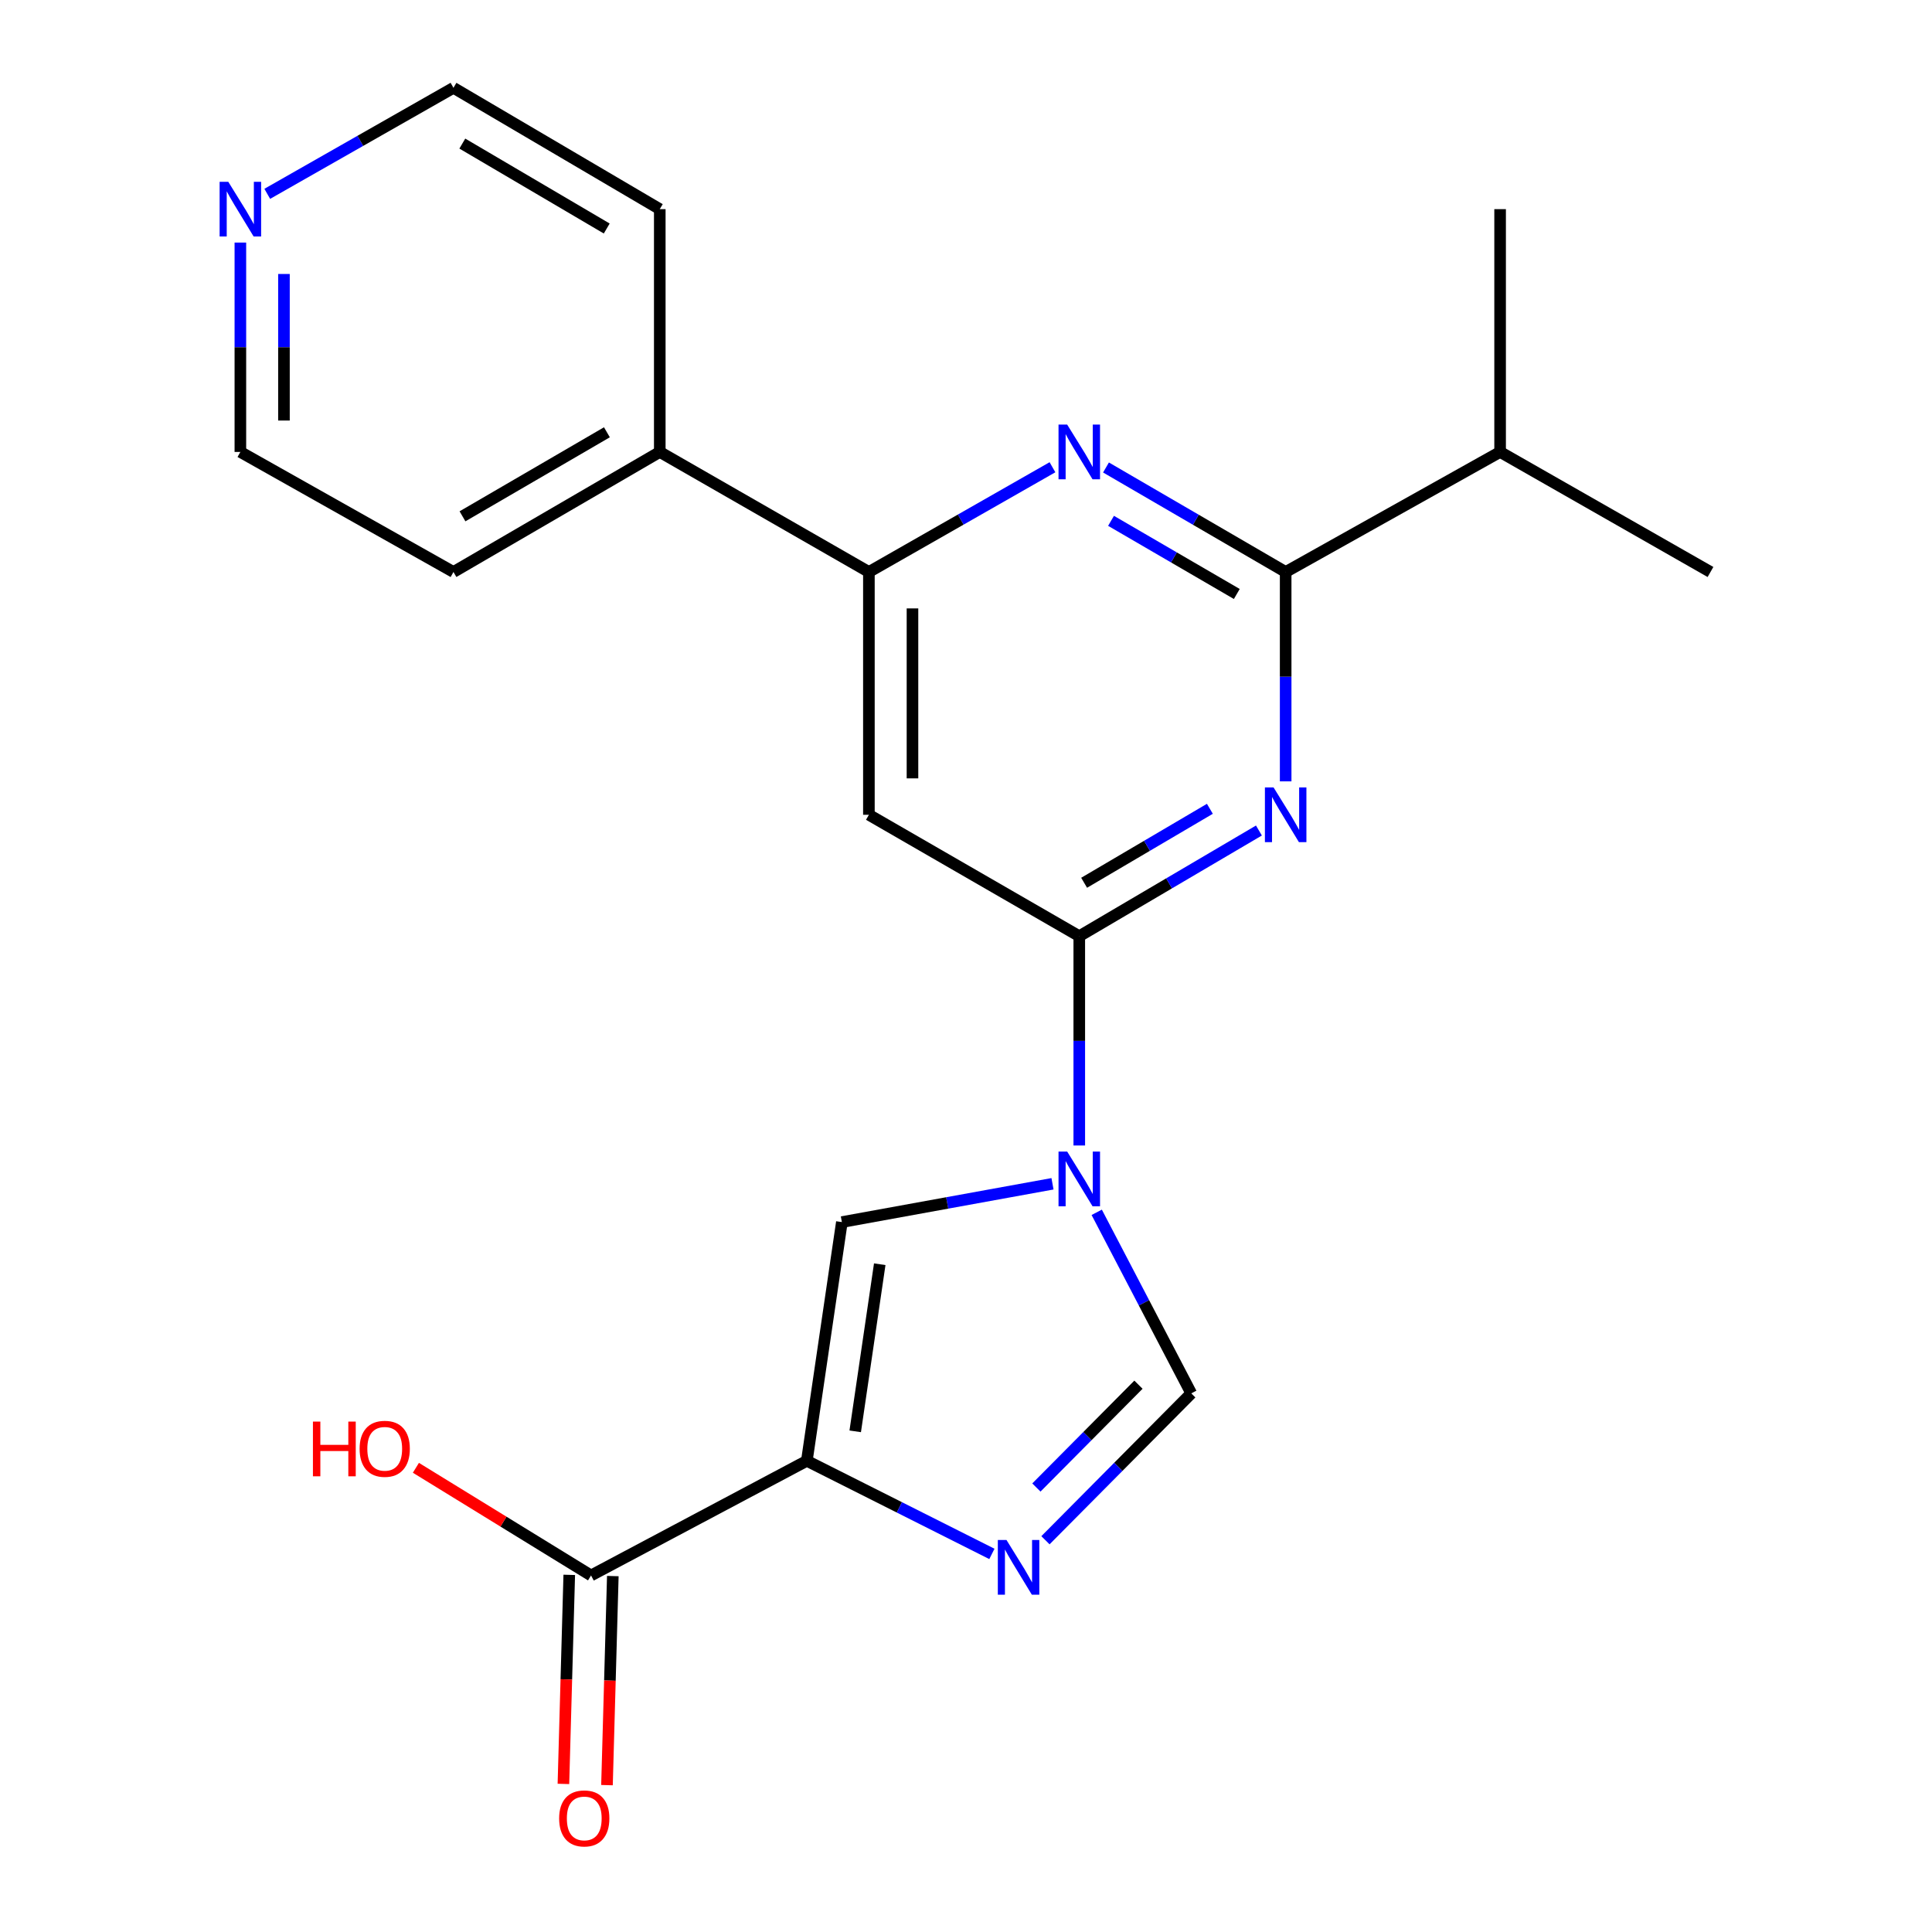 <?xml version='1.0' encoding='iso-8859-1'?>
<svg version='1.1' baseProfile='full'
              xmlns='http://www.w3.org/2000/svg'
                      xmlns:rdkit='http://www.rdkit.org/xml'
                      xmlns:xlink='http://www.w3.org/1999/xlink'
                  xml:space='preserve'
width='1000px' height='1000px' viewBox='0 0 1000 1000'>
<!-- END OF HEADER -->
<rect style='opacity:1.0;fill:#FFFFFF;stroke:none' width='1000' height='1000' x='0' y='0'> </rect>
<path class='bond-1' d='M 558.631,592.904 L 558.631,538.737' style='fill:none;fill-rule:evenodd;stroke:#0000FF;stroke-width:6px;stroke-linecap:butt;stroke-linejoin:miter;stroke-opacity:1' />
<path class='bond-1' d='M 558.631,538.737 L 558.631,484.57' style='fill:none;fill-rule:evenodd;stroke:#000000;stroke-width:6px;stroke-linecap:butt;stroke-linejoin:miter;stroke-opacity:1' />
<path class='bond-5' d='M 544.769,612.726 L 490.261,622.638' style='fill:none;fill-rule:evenodd;stroke:#0000FF;stroke-width:6px;stroke-linecap:butt;stroke-linejoin:miter;stroke-opacity:1' />
<path class='bond-5' d='M 490.261,622.638 L 435.753,632.55' style='fill:none;fill-rule:evenodd;stroke:#000000;stroke-width:6px;stroke-linecap:butt;stroke-linejoin:miter;stroke-opacity:1' />
<path class='bond-8' d='M 567.66,627.496 L 592.126,674.349' style='fill:none;fill-rule:evenodd;stroke:#0000FF;stroke-width:6px;stroke-linecap:butt;stroke-linejoin:miter;stroke-opacity:1' />
<path class='bond-8' d='M 592.126,674.349 L 616.593,721.203' style='fill:none;fill-rule:evenodd;stroke:#000000;stroke-width:6px;stroke-linecap:butt;stroke-linejoin:miter;stroke-opacity:1' />
<path class='bond-0' d='M 417.619,756.117 L 435.753,632.55' style='fill:none;fill-rule:evenodd;stroke:#000000;stroke-width:6px;stroke-linecap:butt;stroke-linejoin:miter;stroke-opacity:1' />
<path class='bond-0' d='M 442.658,740.858 L 455.352,654.361' style='fill:none;fill-rule:evenodd;stroke:#000000;stroke-width:6px;stroke-linecap:butt;stroke-linejoin:miter;stroke-opacity:1' />
<path class='bond-10' d='M 417.619,756.117 L 305.92,815.457' style='fill:none;fill-rule:evenodd;stroke:#000000;stroke-width:6px;stroke-linecap:butt;stroke-linejoin:miter;stroke-opacity:1' />
<path class='bond-22' d='M 417.619,756.117 L 465.513,780.209' style='fill:none;fill-rule:evenodd;stroke:#000000;stroke-width:6px;stroke-linecap:butt;stroke-linejoin:miter;stroke-opacity:1' />
<path class='bond-22' d='M 465.513,780.209 L 513.406,804.301' style='fill:none;fill-rule:evenodd;stroke:#0000FF;stroke-width:6px;stroke-linecap:butt;stroke-linejoin:miter;stroke-opacity:1' />
<path class='bond-2' d='M 558.631,484.57 L 605.124,457.222' style='fill:none;fill-rule:evenodd;stroke:#000000;stroke-width:6px;stroke-linecap:butt;stroke-linejoin:miter;stroke-opacity:1' />
<path class='bond-2' d='M 605.124,457.222 L 651.617,429.874' style='fill:none;fill-rule:evenodd;stroke:#0000FF;stroke-width:6px;stroke-linecap:butt;stroke-linejoin:miter;stroke-opacity:1' />
<path class='bond-2' d='M 561.142,456.922 L 593.687,437.778' style='fill:none;fill-rule:evenodd;stroke:#000000;stroke-width:6px;stroke-linecap:butt;stroke-linejoin:miter;stroke-opacity:1' />
<path class='bond-2' d='M 593.687,437.778 L 626.232,418.634' style='fill:none;fill-rule:evenodd;stroke:#0000FF;stroke-width:6px;stroke-linecap:butt;stroke-linejoin:miter;stroke-opacity:1' />
<path class='bond-7' d='M 558.631,484.57 L 449.739,421.734' style='fill:none;fill-rule:evenodd;stroke:#000000;stroke-width:6px;stroke-linecap:butt;stroke-linejoin:miter;stroke-opacity:1' />
<path class='bond-4' d='M 665.456,404.432 L 665.456,350.246' style='fill:none;fill-rule:evenodd;stroke:#0000FF;stroke-width:6px;stroke-linecap:butt;stroke-linejoin:miter;stroke-opacity:1' />
<path class='bond-4' d='M 665.456,350.246 L 665.456,296.061' style='fill:none;fill-rule:evenodd;stroke:#000000;stroke-width:6px;stroke-linecap:butt;stroke-linejoin:miter;stroke-opacity:1' />
<path class='bond-3' d='M 541.125,797.231 L 578.859,759.217' style='fill:none;fill-rule:evenodd;stroke:#0000FF;stroke-width:6px;stroke-linecap:butt;stroke-linejoin:miter;stroke-opacity:1' />
<path class='bond-3' d='M 578.859,759.217 L 616.593,721.203' style='fill:none;fill-rule:evenodd;stroke:#000000;stroke-width:6px;stroke-linecap:butt;stroke-linejoin:miter;stroke-opacity:1' />
<path class='bond-3' d='M 536.435,769.935 L 562.849,743.325' style='fill:none;fill-rule:evenodd;stroke:#0000FF;stroke-width:6px;stroke-linecap:butt;stroke-linejoin:miter;stroke-opacity:1' />
<path class='bond-3' d='M 562.849,743.325 L 589.263,716.715' style='fill:none;fill-rule:evenodd;stroke:#000000;stroke-width:6px;stroke-linecap:butt;stroke-linejoin:miter;stroke-opacity:1' />
<path class='bond-14' d='M 665.456,296.061 L 776.453,233.926' style='fill:none;fill-rule:evenodd;stroke:#000000;stroke-width:6px;stroke-linecap:butt;stroke-linejoin:miter;stroke-opacity:1' />
<path class='bond-23' d='M 665.456,296.061 L 618.958,269.015' style='fill:none;fill-rule:evenodd;stroke:#000000;stroke-width:6px;stroke-linecap:butt;stroke-linejoin:miter;stroke-opacity:1' />
<path class='bond-23' d='M 618.958,269.015 L 572.461,241.97' style='fill:none;fill-rule:evenodd;stroke:#0000FF;stroke-width:6px;stroke-linecap:butt;stroke-linejoin:miter;stroke-opacity:1' />
<path class='bond-23' d='M 640.165,307.446 L 607.616,288.515' style='fill:none;fill-rule:evenodd;stroke:#000000;stroke-width:6px;stroke-linecap:butt;stroke-linejoin:miter;stroke-opacity:1' />
<path class='bond-23' d='M 607.616,288.515 L 575.068,269.583' style='fill:none;fill-rule:evenodd;stroke:#0000FF;stroke-width:6px;stroke-linecap:butt;stroke-linejoin:miter;stroke-opacity:1' />
<path class='bond-6' d='M 544.757,241.843 L 497.248,268.952' style='fill:none;fill-rule:evenodd;stroke:#0000FF;stroke-width:6px;stroke-linecap:butt;stroke-linejoin:miter;stroke-opacity:1' />
<path class='bond-6' d='M 497.248,268.952 L 449.739,296.061' style='fill:none;fill-rule:evenodd;stroke:#000000;stroke-width:6px;stroke-linecap:butt;stroke-linejoin:miter;stroke-opacity:1' />
<path class='bond-9' d='M 449.739,421.734 L 449.739,296.061' style='fill:none;fill-rule:evenodd;stroke:#000000;stroke-width:6px;stroke-linecap:butt;stroke-linejoin:miter;stroke-opacity:1' />
<path class='bond-9' d='M 472.297,402.883 L 472.297,314.912' style='fill:none;fill-rule:evenodd;stroke:#000000;stroke-width:6px;stroke-linecap:butt;stroke-linejoin:miter;stroke-opacity:1' />
<path class='bond-12' d='M 449.739,296.061 L 341.499,233.926' style='fill:none;fill-rule:evenodd;stroke:#000000;stroke-width:6px;stroke-linecap:butt;stroke-linejoin:miter;stroke-opacity:1' />
<path class='bond-11' d='M 294.645,815.143 L 293.134,869.247' style='fill:none;fill-rule:evenodd;stroke:#000000;stroke-width:6px;stroke-linecap:butt;stroke-linejoin:miter;stroke-opacity:1' />
<path class='bond-11' d='M 293.134,869.247 L 291.624,923.352' style='fill:none;fill-rule:evenodd;stroke:#FF0000;stroke-width:6px;stroke-linecap:butt;stroke-linejoin:miter;stroke-opacity:1' />
<path class='bond-11' d='M 317.194,815.772 L 315.684,869.877' style='fill:none;fill-rule:evenodd;stroke:#000000;stroke-width:6px;stroke-linecap:butt;stroke-linejoin:miter;stroke-opacity:1' />
<path class='bond-11' d='M 315.684,869.877 L 314.173,923.982' style='fill:none;fill-rule:evenodd;stroke:#FF0000;stroke-width:6px;stroke-linecap:butt;stroke-linejoin:miter;stroke-opacity:1' />
<path class='bond-15' d='M 305.92,815.457 L 260.593,787.594' style='fill:none;fill-rule:evenodd;stroke:#000000;stroke-width:6px;stroke-linecap:butt;stroke-linejoin:miter;stroke-opacity:1' />
<path class='bond-15' d='M 260.593,787.594 L 215.267,759.731' style='fill:none;fill-rule:evenodd;stroke:#FF0000;stroke-width:6px;stroke-linecap:butt;stroke-linejoin:miter;stroke-opacity:1' />
<path class='bond-18' d='M 341.499,233.926 L 341.499,108.253' style='fill:none;fill-rule:evenodd;stroke:#000000;stroke-width:6px;stroke-linecap:butt;stroke-linejoin:miter;stroke-opacity:1' />
<path class='bond-19' d='M 341.499,233.926 L 234.712,296.061' style='fill:none;fill-rule:evenodd;stroke:#000000;stroke-width:6px;stroke-linecap:butt;stroke-linejoin:miter;stroke-opacity:1' />
<path class='bond-19' d='M 314.136,223.749 L 239.385,267.243' style='fill:none;fill-rule:evenodd;stroke:#000000;stroke-width:6px;stroke-linecap:butt;stroke-linejoin:miter;stroke-opacity:1' />
<path class='bond-13' d='M 124.416,125.555 L 124.416,179.741' style='fill:none;fill-rule:evenodd;stroke:#0000FF;stroke-width:6px;stroke-linecap:butt;stroke-linejoin:miter;stroke-opacity:1' />
<path class='bond-13' d='M 124.416,179.741 L 124.416,233.926' style='fill:none;fill-rule:evenodd;stroke:#000000;stroke-width:6px;stroke-linecap:butt;stroke-linejoin:miter;stroke-opacity:1' />
<path class='bond-13' d='M 146.974,141.811 L 146.974,179.741' style='fill:none;fill-rule:evenodd;stroke:#0000FF;stroke-width:6px;stroke-linecap:butt;stroke-linejoin:miter;stroke-opacity:1' />
<path class='bond-13' d='M 146.974,179.741 L 146.974,217.671' style='fill:none;fill-rule:evenodd;stroke:#000000;stroke-width:6px;stroke-linecap:butt;stroke-linejoin:miter;stroke-opacity:1' />
<path class='bond-24' d='M 138.329,100.332 L 186.52,72.893' style='fill:none;fill-rule:evenodd;stroke:#0000FF;stroke-width:6px;stroke-linecap:butt;stroke-linejoin:miter;stroke-opacity:1' />
<path class='bond-24' d='M 186.52,72.893 L 234.712,45.455' style='fill:none;fill-rule:evenodd;stroke:#000000;stroke-width:6px;stroke-linecap:butt;stroke-linejoin:miter;stroke-opacity:1' />
<path class='bond-20' d='M 776.453,233.926 L 885.346,296.061' style='fill:none;fill-rule:evenodd;stroke:#000000;stroke-width:6px;stroke-linecap:butt;stroke-linejoin:miter;stroke-opacity:1' />
<path class='bond-21' d='M 776.453,233.926 L 776.453,108.253' style='fill:none;fill-rule:evenodd;stroke:#000000;stroke-width:6px;stroke-linecap:butt;stroke-linejoin:miter;stroke-opacity:1' />
<path class='bond-16' d='M 234.712,45.455 L 341.499,108.253' style='fill:none;fill-rule:evenodd;stroke:#000000;stroke-width:6px;stroke-linecap:butt;stroke-linejoin:miter;stroke-opacity:1' />
<path class='bond-16' d='M 239.295,74.319 L 314.046,118.278' style='fill:none;fill-rule:evenodd;stroke:#000000;stroke-width:6px;stroke-linecap:butt;stroke-linejoin:miter;stroke-opacity:1' />
<path class='bond-17' d='M 124.416,233.926 L 234.712,296.061' style='fill:none;fill-rule:evenodd;stroke:#000000;stroke-width:6px;stroke-linecap:butt;stroke-linejoin:miter;stroke-opacity:1' />
<path  class='atom-0' d='M 552.371 596.045
L 561.651 611.045
Q 562.571 612.525, 564.051 615.205
Q 565.531 617.885, 565.611 618.045
L 565.611 596.045
L 569.371 596.045
L 569.371 624.365
L 565.491 624.365
L 555.531 607.965
Q 554.371 606.045, 553.131 603.845
Q 551.931 601.645, 551.571 600.965
L 551.571 624.365
L 547.891 624.365
L 547.891 596.045
L 552.371 596.045
' fill='#0000FF'/>
<path  class='atom-3' d='M 659.196 407.574
L 668.476 422.574
Q 669.396 424.054, 670.876 426.734
Q 672.356 429.414, 672.436 429.574
L 672.436 407.574
L 676.196 407.574
L 676.196 435.894
L 672.316 435.894
L 662.356 419.494
Q 661.196 417.574, 659.956 415.374
Q 658.756 413.174, 658.396 412.494
L 658.396 435.894
L 654.716 435.894
L 654.716 407.574
L 659.196 407.574
' fill='#0000FF'/>
<path  class='atom-4' d='M 520.953 797.087
L 530.233 812.087
Q 531.153 813.567, 532.633 816.247
Q 534.113 818.927, 534.193 819.087
L 534.193 797.087
L 537.953 797.087
L 537.953 825.407
L 534.073 825.407
L 524.113 809.007
Q 522.953 807.087, 521.713 804.887
Q 520.513 802.687, 520.153 802.007
L 520.153 825.407
L 516.473 825.407
L 516.473 797.087
L 520.953 797.087
' fill='#0000FF'/>
<path  class='atom-7' d='M 552.371 219.766
L 561.651 234.766
Q 562.571 236.246, 564.051 238.926
Q 565.531 241.606, 565.611 241.766
L 565.611 219.766
L 569.371 219.766
L 569.371 248.086
L 565.491 248.086
L 555.531 231.686
Q 554.371 229.766, 553.131 227.566
Q 551.931 225.366, 551.571 224.686
L 551.571 248.086
L 547.891 248.086
L 547.891 219.766
L 552.371 219.766
' fill='#0000FF'/>
<path  class='atom-12' d='M 289.411 941.21
Q 289.411 934.41, 292.771 930.61
Q 296.131 926.81, 302.411 926.81
Q 308.691 926.81, 312.051 930.61
Q 315.411 934.41, 315.411 941.21
Q 315.411 948.09, 312.011 952.01
Q 308.611 955.89, 302.411 955.89
Q 296.171 955.89, 292.771 952.01
Q 289.411 948.13, 289.411 941.21
M 302.411 952.69
Q 306.731 952.69, 309.051 949.81
Q 311.411 946.89, 311.411 941.21
Q 311.411 935.65, 309.051 932.85
Q 306.731 930.01, 302.411 930.01
Q 298.091 930.01, 295.731 932.81
Q 293.411 935.61, 293.411 941.21
Q 293.411 946.93, 295.731 949.81
Q 298.091 952.69, 302.411 952.69
' fill='#FF0000'/>
<path  class='atom-14' d='M 118.156 94.093
L 127.436 109.093
Q 128.356 110.573, 129.836 113.253
Q 131.316 115.933, 131.396 116.093
L 131.396 94.093
L 135.156 94.093
L 135.156 122.413
L 131.276 122.413
L 121.316 106.013
Q 120.156 104.093, 118.916 101.893
Q 117.716 99.693, 117.356 99.013
L 117.356 122.413
L 113.676 122.413
L 113.676 94.093
L 118.156 94.093
' fill='#0000FF'/>
<path  class='atom-16' d='M 161.973 735.814
L 165.813 735.814
L 165.813 747.854
L 180.293 747.854
L 180.293 735.814
L 184.133 735.814
L 184.133 764.134
L 180.293 764.134
L 180.293 751.054
L 165.813 751.054
L 165.813 764.134
L 161.973 764.134
L 161.973 735.814
' fill='#FF0000'/>
<path  class='atom-16' d='M 186.133 749.894
Q 186.133 743.094, 189.493 739.294
Q 192.853 735.494, 199.133 735.494
Q 205.413 735.494, 208.773 739.294
Q 212.133 743.094, 212.133 749.894
Q 212.133 756.774, 208.733 760.694
Q 205.333 764.574, 199.133 764.574
Q 192.893 764.574, 189.493 760.694
Q 186.133 756.814, 186.133 749.894
M 199.133 761.374
Q 203.453 761.374, 205.773 758.494
Q 208.133 755.574, 208.133 749.894
Q 208.133 744.334, 205.773 741.534
Q 203.453 738.694, 199.133 738.694
Q 194.813 738.694, 192.453 741.494
Q 190.133 744.294, 190.133 749.894
Q 190.133 755.614, 192.453 758.494
Q 194.813 761.374, 199.133 761.374
' fill='#FF0000'/>
</svg>

